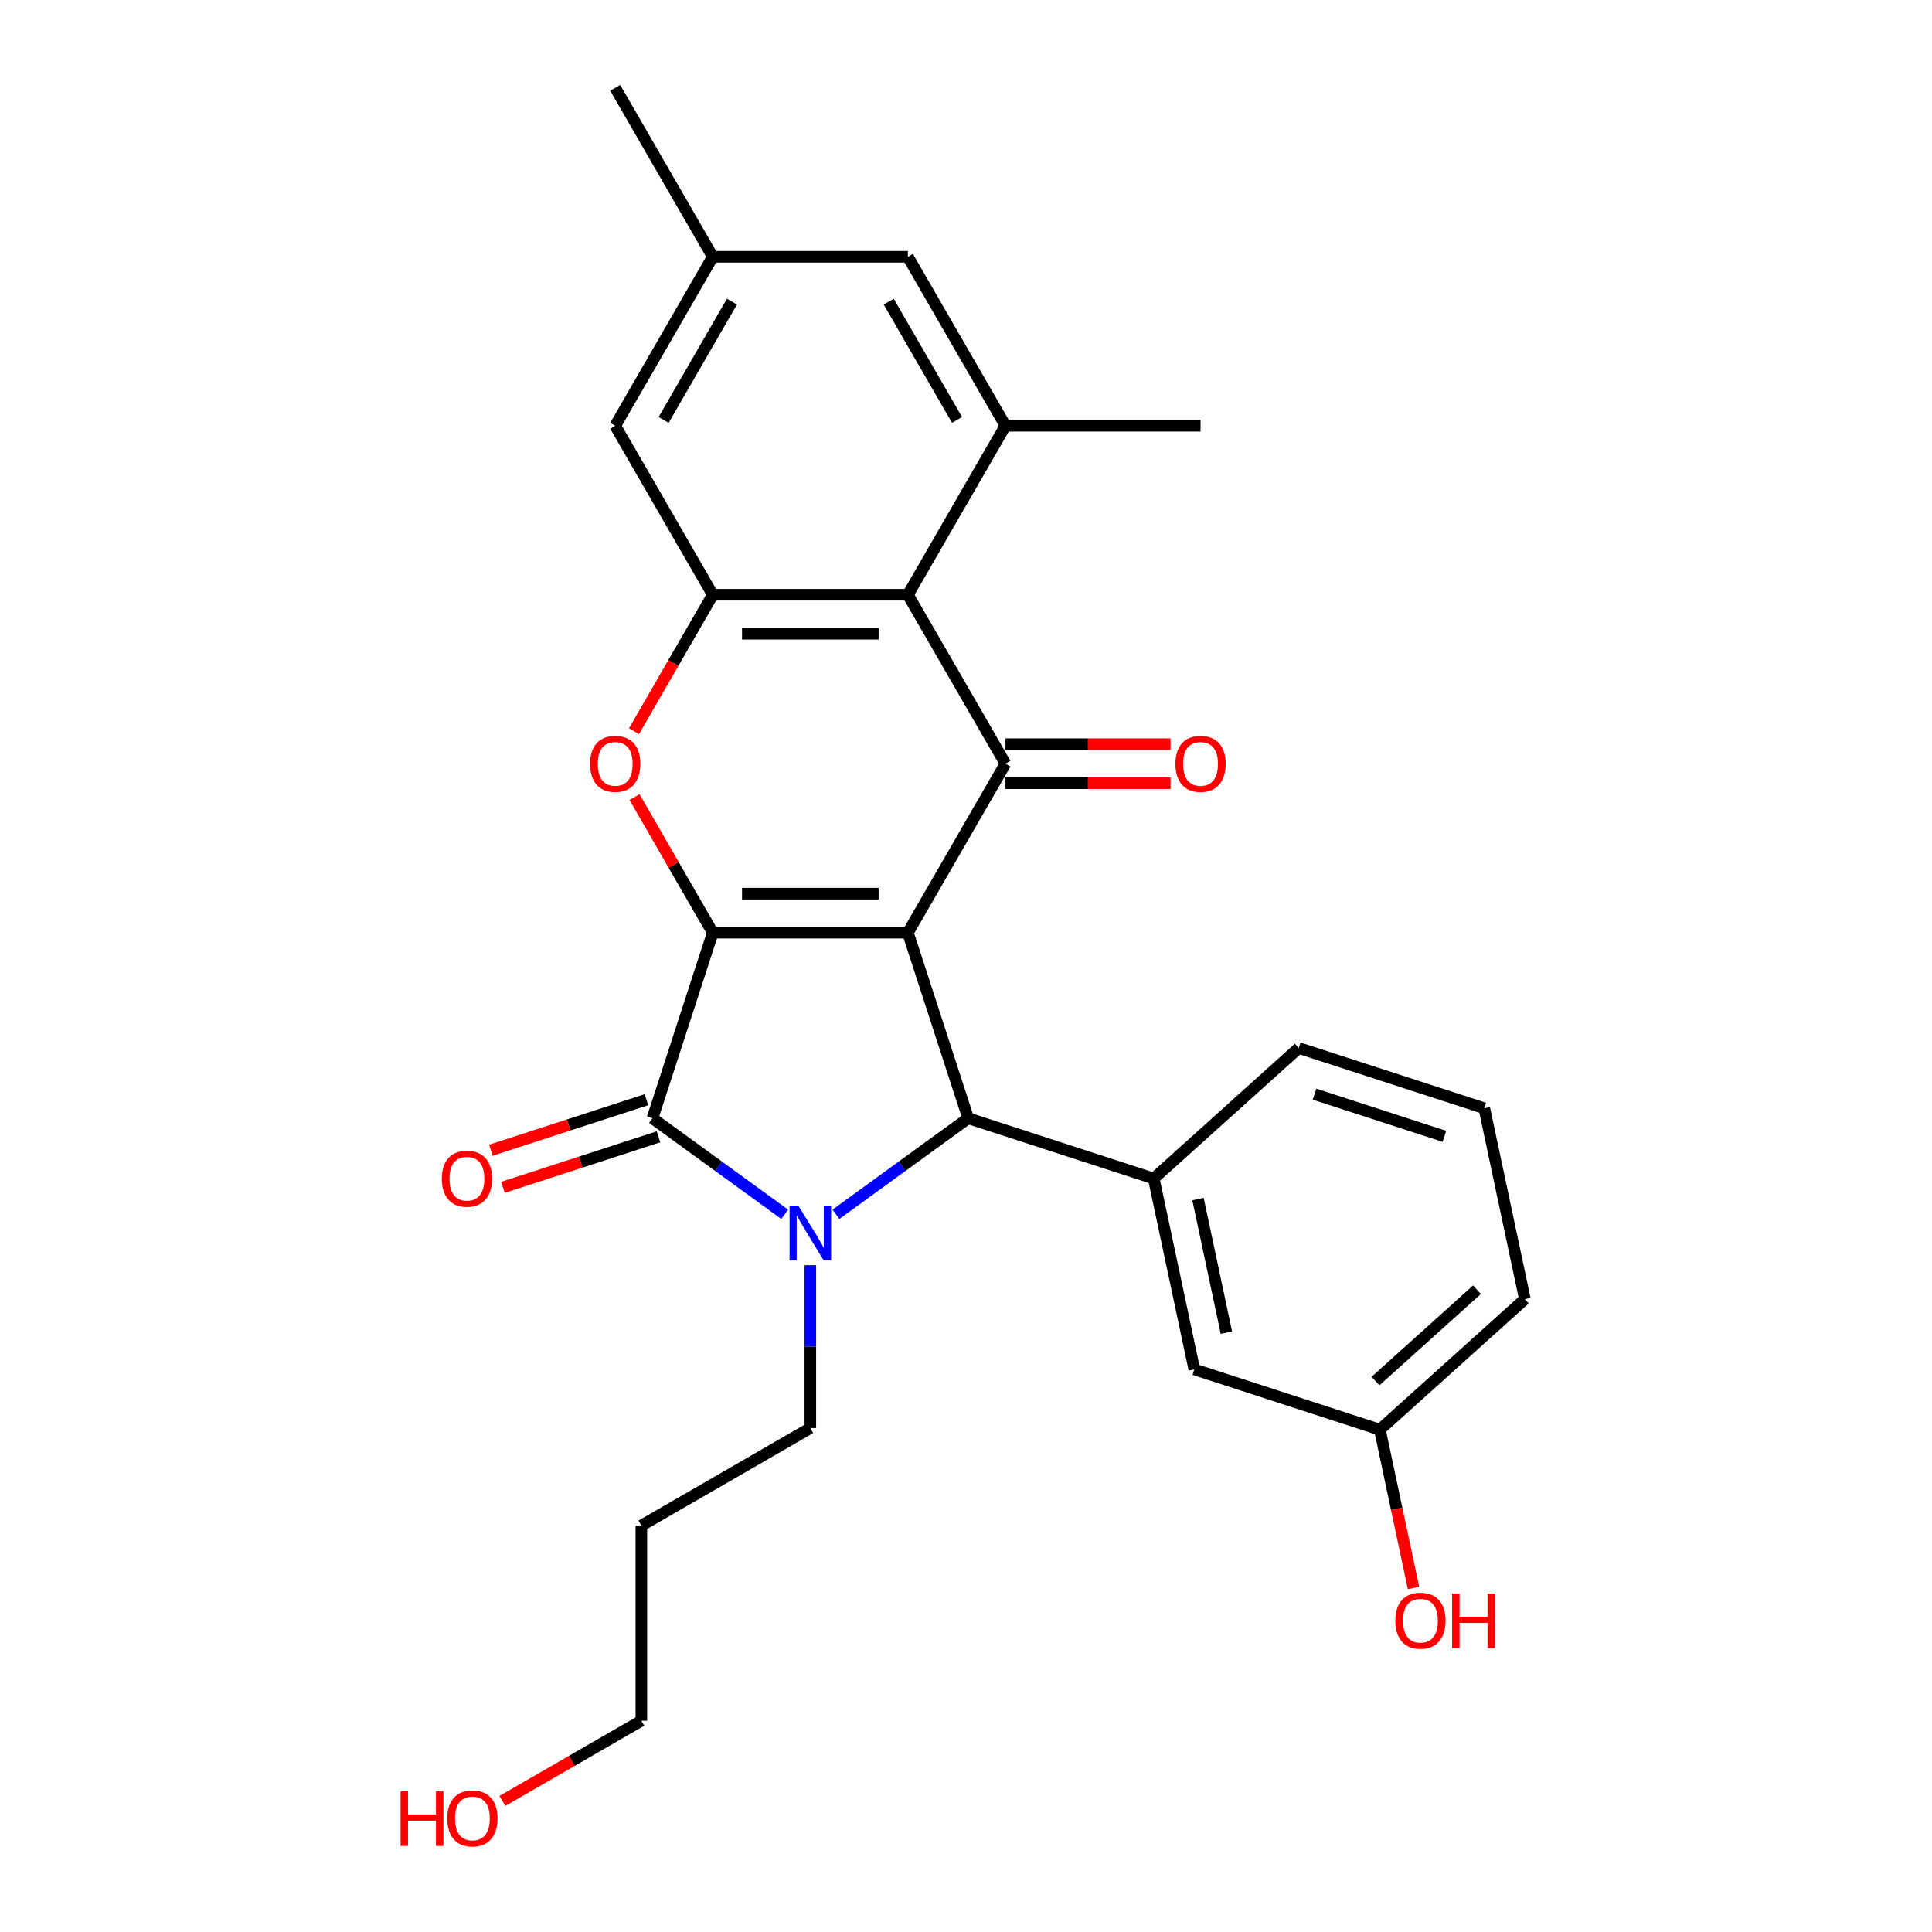 <?xml version='1.0' encoding='iso-8859-1'?>
<svg version='1.1' baseProfile='full'
              xmlns='http://www.w3.org/2000/svg'
                      xmlns:rdkit='http://www.rdkit.org/xml'
                      xmlns:xlink='http://www.w3.org/1999/xlink'
                  xml:space='preserve'
width='1000px' height='1000px' viewBox='0 0 1000 1000'>
<!-- END OF HEADER -->
<rect style='opacity:1.0;fill:#FFFFFF;stroke:none' width='1000' height='1000' x='0' y='0'> </rect>
<path class='bond-0' d='M 469.92,482.753 L 368.93,482.753' style='fill:none;fill-rule:evenodd;stroke:#000000;stroke-width:6px;stroke-linecap:butt;stroke-linejoin:miter;stroke-opacity:1' />
<path class='bond-0' d='M 454.772,462.555 L 384.079,462.555' style='fill:none;fill-rule:evenodd;stroke:#000000;stroke-width:6px;stroke-linecap:butt;stroke-linejoin:miter;stroke-opacity:1' />
<path class='bond-3' d='M 469.92,482.753 L 501.128,578.8' style='fill:none;fill-rule:evenodd;stroke:#000000;stroke-width:6px;stroke-linecap:butt;stroke-linejoin:miter;stroke-opacity:1' />
<path class='bond-4' d='M 469.92,482.753 L 520.415,395.294' style='fill:none;fill-rule:evenodd;stroke:#000000;stroke-width:6px;stroke-linecap:butt;stroke-linejoin:miter;stroke-opacity:1' />
<path class='bond-2' d='M 368.93,482.753 L 337.723,578.8' style='fill:none;fill-rule:evenodd;stroke:#000000;stroke-width:6px;stroke-linecap:butt;stroke-linejoin:miter;stroke-opacity:1' />
<path class='bond-5' d='M 368.93,482.753 L 348.673,447.666' style='fill:none;fill-rule:evenodd;stroke:#000000;stroke-width:6px;stroke-linecap:butt;stroke-linejoin:miter;stroke-opacity:1' />
<path class='bond-5' d='M 348.673,447.666 L 328.415,412.578' style='fill:none;fill-rule:evenodd;stroke:#FF0000;stroke-width:6px;stroke-linecap:butt;stroke-linejoin:miter;stroke-opacity:1' />
<path class='bond-1' d='M 432.69,628.523 L 466.909,603.662' style='fill:none;fill-rule:evenodd;stroke:#0000FF;stroke-width:6px;stroke-linecap:butt;stroke-linejoin:miter;stroke-opacity:1' />
<path class='bond-1' d='M 466.909,603.662 L 501.128,578.8' style='fill:none;fill-rule:evenodd;stroke:#000000;stroke-width:6px;stroke-linecap:butt;stroke-linejoin:miter;stroke-opacity:1' />
<path class='bond-16' d='M 419.425,654.845 L 419.425,696.998' style='fill:none;fill-rule:evenodd;stroke:#0000FF;stroke-width:6px;stroke-linecap:butt;stroke-linejoin:miter;stroke-opacity:1' />
<path class='bond-16' d='M 419.425,696.998 L 419.425,739.151' style='fill:none;fill-rule:evenodd;stroke:#000000;stroke-width:6px;stroke-linecap:butt;stroke-linejoin:miter;stroke-opacity:1' />
<path class='bond-27' d='M 406.161,628.523 L 371.942,603.662' style='fill:none;fill-rule:evenodd;stroke:#0000FF;stroke-width:6px;stroke-linecap:butt;stroke-linejoin:miter;stroke-opacity:1' />
<path class='bond-27' d='M 371.942,603.662 L 337.723,578.8' style='fill:none;fill-rule:evenodd;stroke:#000000;stroke-width:6px;stroke-linecap:butt;stroke-linejoin:miter;stroke-opacity:1' />
<path class='bond-10' d='M 334.602,569.196 L 294.341,582.277' style='fill:none;fill-rule:evenodd;stroke:#000000;stroke-width:6px;stroke-linecap:butt;stroke-linejoin:miter;stroke-opacity:1' />
<path class='bond-10' d='M 294.341,582.277 L 254.08,595.359' style='fill:none;fill-rule:evenodd;stroke:#FF0000;stroke-width:6px;stroke-linecap:butt;stroke-linejoin:miter;stroke-opacity:1' />
<path class='bond-10' d='M 340.844,588.405 L 300.582,601.487' style='fill:none;fill-rule:evenodd;stroke:#000000;stroke-width:6px;stroke-linecap:butt;stroke-linejoin:miter;stroke-opacity:1' />
<path class='bond-10' d='M 300.582,601.487 L 260.321,614.568' style='fill:none;fill-rule:evenodd;stroke:#FF0000;stroke-width:6px;stroke-linecap:butt;stroke-linejoin:miter;stroke-opacity:1' />
<path class='bond-8' d='M 501.128,578.8 L 597.175,610.008' style='fill:none;fill-rule:evenodd;stroke:#000000;stroke-width:6px;stroke-linecap:butt;stroke-linejoin:miter;stroke-opacity:1' />
<path class='bond-6' d='M 520.415,395.294 L 469.92,307.834' style='fill:none;fill-rule:evenodd;stroke:#000000;stroke-width:6px;stroke-linecap:butt;stroke-linejoin:miter;stroke-opacity:1' />
<path class='bond-11' d='M 520.415,405.393 L 563.148,405.393' style='fill:none;fill-rule:evenodd;stroke:#000000;stroke-width:6px;stroke-linecap:butt;stroke-linejoin:miter;stroke-opacity:1' />
<path class='bond-11' d='M 563.148,405.393 L 605.88,405.393' style='fill:none;fill-rule:evenodd;stroke:#FF0000;stroke-width:6px;stroke-linecap:butt;stroke-linejoin:miter;stroke-opacity:1' />
<path class='bond-11' d='M 520.415,385.195 L 563.148,385.195' style='fill:none;fill-rule:evenodd;stroke:#000000;stroke-width:6px;stroke-linecap:butt;stroke-linejoin:miter;stroke-opacity:1' />
<path class='bond-11' d='M 563.148,385.195 L 605.88,385.195' style='fill:none;fill-rule:evenodd;stroke:#FF0000;stroke-width:6px;stroke-linecap:butt;stroke-linejoin:miter;stroke-opacity:1' />
<path class='bond-28' d='M 328.161,378.449 L 348.546,343.141' style='fill:none;fill-rule:evenodd;stroke:#FF0000;stroke-width:6px;stroke-linecap:butt;stroke-linejoin:miter;stroke-opacity:1' />
<path class='bond-28' d='M 348.546,343.141 L 368.93,307.834' style='fill:none;fill-rule:evenodd;stroke:#000000;stroke-width:6px;stroke-linecap:butt;stroke-linejoin:miter;stroke-opacity:1' />
<path class='bond-7' d='M 469.92,307.834 L 368.93,307.834' style='fill:none;fill-rule:evenodd;stroke:#000000;stroke-width:6px;stroke-linecap:butt;stroke-linejoin:miter;stroke-opacity:1' />
<path class='bond-7' d='M 454.772,328.032 L 384.079,328.032' style='fill:none;fill-rule:evenodd;stroke:#000000;stroke-width:6px;stroke-linecap:butt;stroke-linejoin:miter;stroke-opacity:1' />
<path class='bond-9' d='M 469.92,307.834 L 520.415,220.374' style='fill:none;fill-rule:evenodd;stroke:#000000;stroke-width:6px;stroke-linecap:butt;stroke-linejoin:miter;stroke-opacity:1' />
<path class='bond-12' d='M 368.93,307.834 L 318.435,220.374' style='fill:none;fill-rule:evenodd;stroke:#000000;stroke-width:6px;stroke-linecap:butt;stroke-linejoin:miter;stroke-opacity:1' />
<path class='bond-14' d='M 597.175,610.008 L 618.172,708.791' style='fill:none;fill-rule:evenodd;stroke:#000000;stroke-width:6px;stroke-linecap:butt;stroke-linejoin:miter;stroke-opacity:1' />
<path class='bond-14' d='M 620.081,620.626 L 634.779,689.774' style='fill:none;fill-rule:evenodd;stroke:#000000;stroke-width:6px;stroke-linecap:butt;stroke-linejoin:miter;stroke-opacity:1' />
<path class='bond-18' d='M 597.175,610.008 L 672.225,542.433' style='fill:none;fill-rule:evenodd;stroke:#000000;stroke-width:6px;stroke-linecap:butt;stroke-linejoin:miter;stroke-opacity:1' />
<path class='bond-13' d='M 520.415,220.374 L 469.92,132.914' style='fill:none;fill-rule:evenodd;stroke:#000000;stroke-width:6px;stroke-linecap:butt;stroke-linejoin:miter;stroke-opacity:1' />
<path class='bond-13' d='M 495.349,217.354 L 460.002,156.132' style='fill:none;fill-rule:evenodd;stroke:#000000;stroke-width:6px;stroke-linecap:butt;stroke-linejoin:miter;stroke-opacity:1' />
<path class='bond-19' d='M 520.415,220.374 L 621.405,220.374' style='fill:none;fill-rule:evenodd;stroke:#000000;stroke-width:6px;stroke-linecap:butt;stroke-linejoin:miter;stroke-opacity:1' />
<path class='bond-29' d='M 318.435,220.374 L 368.93,132.914' style='fill:none;fill-rule:evenodd;stroke:#000000;stroke-width:6px;stroke-linecap:butt;stroke-linejoin:miter;stroke-opacity:1' />
<path class='bond-29' d='M 343.502,217.354 L 378.848,156.132' style='fill:none;fill-rule:evenodd;stroke:#000000;stroke-width:6px;stroke-linecap:butt;stroke-linejoin:miter;stroke-opacity:1' />
<path class='bond-15' d='M 469.92,132.914 L 368.93,132.914' style='fill:none;fill-rule:evenodd;stroke:#000000;stroke-width:6px;stroke-linecap:butt;stroke-linejoin:miter;stroke-opacity:1' />
<path class='bond-17' d='M 618.172,708.791 L 714.219,739.998' style='fill:none;fill-rule:evenodd;stroke:#000000;stroke-width:6px;stroke-linecap:butt;stroke-linejoin:miter;stroke-opacity:1' />
<path class='bond-25' d='M 368.93,132.914 L 318.435,45.455' style='fill:none;fill-rule:evenodd;stroke:#000000;stroke-width:6px;stroke-linecap:butt;stroke-linejoin:miter;stroke-opacity:1' />
<path class='bond-20' d='M 419.425,739.151 L 331.965,789.645' style='fill:none;fill-rule:evenodd;stroke:#000000;stroke-width:6px;stroke-linecap:butt;stroke-linejoin:miter;stroke-opacity:1' />
<path class='bond-21' d='M 714.219,739.998 L 722.927,780.968' style='fill:none;fill-rule:evenodd;stroke:#000000;stroke-width:6px;stroke-linecap:butt;stroke-linejoin:miter;stroke-opacity:1' />
<path class='bond-21' d='M 722.927,780.968 L 731.635,821.937' style='fill:none;fill-rule:evenodd;stroke:#FF0000;stroke-width:6px;stroke-linecap:butt;stroke-linejoin:miter;stroke-opacity:1' />
<path class='bond-30' d='M 714.219,739.998 L 789.269,672.423' style='fill:none;fill-rule:evenodd;stroke:#000000;stroke-width:6px;stroke-linecap:butt;stroke-linejoin:miter;stroke-opacity:1' />
<path class='bond-30' d='M 711.961,714.852 L 764.496,667.549' style='fill:none;fill-rule:evenodd;stroke:#000000;stroke-width:6px;stroke-linecap:butt;stroke-linejoin:miter;stroke-opacity:1' />
<path class='bond-23' d='M 672.225,542.433 L 768.272,573.64' style='fill:none;fill-rule:evenodd;stroke:#000000;stroke-width:6px;stroke-linecap:butt;stroke-linejoin:miter;stroke-opacity:1' />
<path class='bond-23' d='M 680.39,566.323 L 747.623,588.168' style='fill:none;fill-rule:evenodd;stroke:#000000;stroke-width:6px;stroke-linecap:butt;stroke-linejoin:miter;stroke-opacity:1' />
<path class='bond-24' d='M 331.965,789.645 L 331.965,890.635' style='fill:none;fill-rule:evenodd;stroke:#000000;stroke-width:6px;stroke-linecap:butt;stroke-linejoin:miter;stroke-opacity:1' />
<path class='bond-22' d='M 260.03,932.167 L 295.998,911.401' style='fill:none;fill-rule:evenodd;stroke:#FF0000;stroke-width:6px;stroke-linecap:butt;stroke-linejoin:miter;stroke-opacity:1' />
<path class='bond-22' d='M 295.998,911.401 L 331.965,890.635' style='fill:none;fill-rule:evenodd;stroke:#000000;stroke-width:6px;stroke-linecap:butt;stroke-linejoin:miter;stroke-opacity:1' />
<path class='bond-26' d='M 768.272,573.64 L 789.269,672.423' style='fill:none;fill-rule:evenodd;stroke:#000000;stroke-width:6px;stroke-linecap:butt;stroke-linejoin:miter;stroke-opacity:1' />
<path  class='atom-2' d='M 413.165 624.001
L 422.445 639.001
Q 423.365 640.481, 424.845 643.161
Q 426.325 645.841, 426.405 646.001
L 426.405 624.001
L 430.165 624.001
L 430.165 652.321
L 426.285 652.321
L 416.325 635.921
Q 415.165 634.001, 413.925 631.801
Q 412.725 629.601, 412.365 628.921
L 412.365 652.321
L 408.685 652.321
L 408.685 624.001
L 413.165 624.001
' fill='#0000FF'/>
<path  class='atom-6' d='M 305.435 395.374
Q 305.435 388.574, 308.795 384.774
Q 312.155 380.974, 318.435 380.974
Q 324.715 380.974, 328.075 384.774
Q 331.435 388.574, 331.435 395.374
Q 331.435 402.254, 328.035 406.174
Q 324.635 410.054, 318.435 410.054
Q 312.195 410.054, 308.795 406.174
Q 305.435 402.294, 305.435 395.374
M 318.435 406.854
Q 322.755 406.854, 325.075 403.974
Q 327.435 401.054, 327.435 395.374
Q 327.435 389.814, 325.075 387.014
Q 322.755 384.174, 318.435 384.174
Q 314.115 384.174, 311.755 386.974
Q 309.435 389.774, 309.435 395.374
Q 309.435 401.094, 311.755 403.974
Q 314.115 406.854, 318.435 406.854
' fill='#FF0000'/>
<path  class='atom-11' d='M 228.676 610.088
Q 228.676 603.288, 232.036 599.488
Q 235.396 595.688, 241.676 595.688
Q 247.956 595.688, 251.316 599.488
Q 254.676 603.288, 254.676 610.088
Q 254.676 616.968, 251.276 620.888
Q 247.876 624.768, 241.676 624.768
Q 235.436 624.768, 232.036 620.888
Q 228.676 617.008, 228.676 610.088
M 241.676 621.568
Q 245.996 621.568, 248.316 618.688
Q 250.676 615.768, 250.676 610.088
Q 250.676 604.528, 248.316 601.728
Q 245.996 598.888, 241.676 598.888
Q 237.356 598.888, 234.996 601.688
Q 232.676 604.488, 232.676 610.088
Q 232.676 615.808, 234.996 618.688
Q 237.356 621.568, 241.676 621.568
' fill='#FF0000'/>
<path  class='atom-12' d='M 608.405 395.374
Q 608.405 388.574, 611.765 384.774
Q 615.125 380.974, 621.405 380.974
Q 627.685 380.974, 631.045 384.774
Q 634.405 388.574, 634.405 395.374
Q 634.405 402.254, 631.005 406.174
Q 627.605 410.054, 621.405 410.054
Q 615.165 410.054, 611.765 406.174
Q 608.405 402.294, 608.405 395.374
M 621.405 406.854
Q 625.725 406.854, 628.045 403.974
Q 630.405 401.054, 630.405 395.374
Q 630.405 389.814, 628.045 387.014
Q 625.725 384.174, 621.405 384.174
Q 617.085 384.174, 614.725 386.974
Q 612.405 389.774, 612.405 395.374
Q 612.405 401.094, 614.725 403.974
Q 617.085 406.854, 621.405 406.854
' fill='#FF0000'/>
<path  class='atom-22' d='M 722.216 838.861
Q 722.216 832.061, 725.576 828.261
Q 728.936 824.461, 735.216 824.461
Q 741.496 824.461, 744.856 828.261
Q 748.216 832.061, 748.216 838.861
Q 748.216 845.741, 744.816 849.661
Q 741.416 853.541, 735.216 853.541
Q 728.976 853.541, 725.576 849.661
Q 722.216 845.781, 722.216 838.861
M 735.216 850.341
Q 739.536 850.341, 741.856 847.461
Q 744.216 844.541, 744.216 838.861
Q 744.216 833.301, 741.856 830.501
Q 739.536 827.661, 735.216 827.661
Q 730.896 827.661, 728.536 830.461
Q 726.216 833.261, 726.216 838.861
Q 726.216 844.581, 728.536 847.461
Q 730.896 850.341, 735.216 850.341
' fill='#FF0000'/>
<path  class='atom-22' d='M 751.616 824.781
L 755.456 824.781
L 755.456 836.821
L 769.936 836.821
L 769.936 824.781
L 773.776 824.781
L 773.776 853.101
L 769.936 853.101
L 769.936 840.021
L 755.456 840.021
L 755.456 853.101
L 751.616 853.101
L 751.616 824.781
' fill='#FF0000'/>
<path  class='atom-23' d='M 207.346 927.13
L 211.186 927.13
L 211.186 939.17
L 225.666 939.17
L 225.666 927.13
L 229.506 927.13
L 229.506 955.45
L 225.666 955.45
L 225.666 942.37
L 211.186 942.37
L 211.186 955.45
L 207.346 955.45
L 207.346 927.13
' fill='#FF0000'/>
<path  class='atom-23' d='M 231.506 941.21
Q 231.506 934.41, 234.866 930.61
Q 238.226 926.81, 244.506 926.81
Q 250.786 926.81, 254.146 930.61
Q 257.506 934.41, 257.506 941.21
Q 257.506 948.09, 254.106 952.01
Q 250.706 955.89, 244.506 955.89
Q 238.266 955.89, 234.866 952.01
Q 231.506 948.13, 231.506 941.21
M 244.506 952.69
Q 248.826 952.69, 251.146 949.81
Q 253.506 946.89, 253.506 941.21
Q 253.506 935.65, 251.146 932.85
Q 248.826 930.01, 244.506 930.01
Q 240.186 930.01, 237.826 932.81
Q 235.506 935.61, 235.506 941.21
Q 235.506 946.93, 237.826 949.81
Q 240.186 952.69, 244.506 952.69
' fill='#FF0000'/>
</svg>
